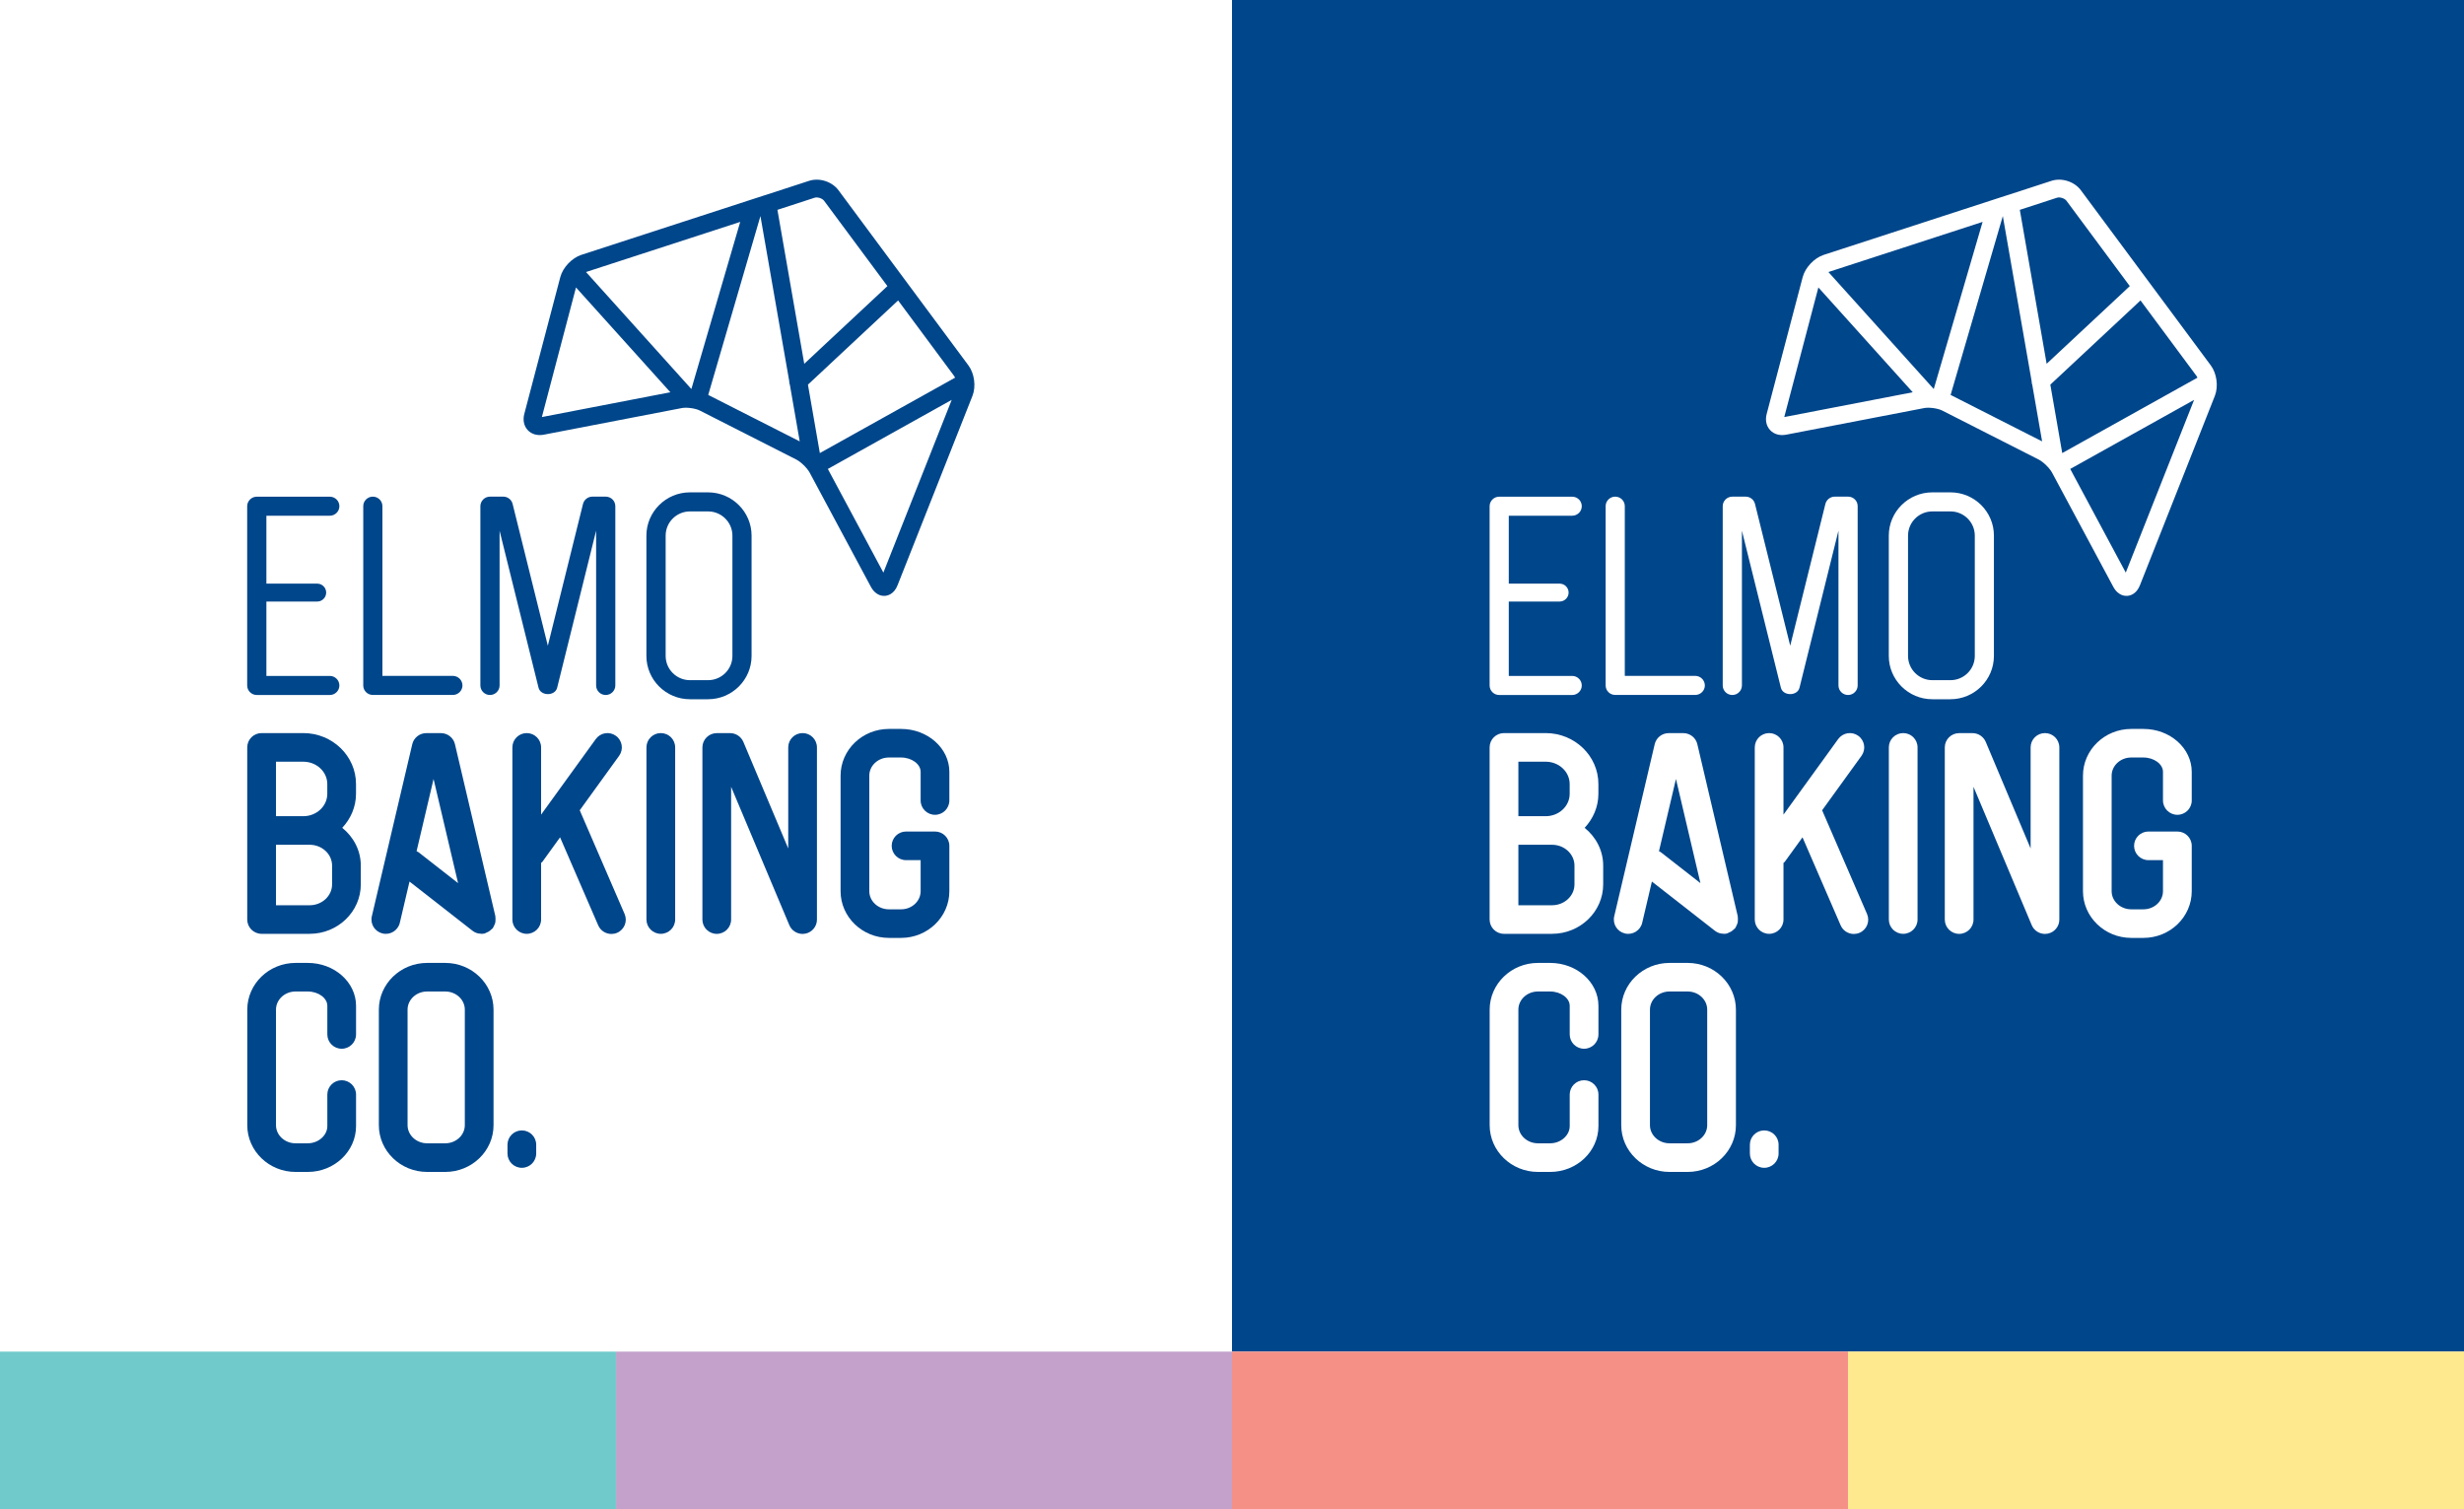 <?xml version="1.0" encoding="utf-8"?>
<!-- Generator: Adobe Illustrator 27.5.0, SVG Export Plug-In . SVG Version: 6.00 Build 0)  -->
<svg version="1.1" id="Layer_1" xmlns="http://www.w3.org/2000/svg" xmlns:xlink="http://www.w3.org/1999/xlink" x="0px" y="0px"
	 viewBox="0 0 533.7 326.92" style="enable-background:new 0 0 533.7 326.92;" xml:space="preserve">
<style type="text/css">
	.st0{fill:#FFFFFF;}
	.st1{fill:#00468B;}
	.st2{clip-path:url(#SVGID_00000031209051999328826960000002983370569313086906_);fill:#FFFFFF;}
	.st3{clip-path:url(#SVGID_00000031209051999328826960000002983370569313086906_);fill:#00468B;}
	.st4{fill:#70CACB;}
	.st5{fill:#C3A1CB;}
	.st6{fill:#F59087;}
	.st7{fill:#FFE98F;}
</style>
<rect y="0" class="st0" width="533.7" height="326.92"/>
<g>
	<rect x="266.85" class="st1" width="266.85" height="292.75"/>
	<g>
		<defs>
			<rect id="SVGID_1_" y="0" width="533.7" height="326.92"/>
		</defs>
		<clipPath id="SVGID_00000181779214038769124640000016311993586823764623_">
			<use xlink:href="#SVGID_1_"  style="overflow:visible;"/>
		</clipPath>
		<path style="clip-path:url(#SVGID_00000181779214038769124640000016311993586823764623_);fill:#FFFFFF;" d="M422.46,106.64h-3.92
			c-5.2,0-9.43,4.21-9.43,9.38v26.05c0,5.17,4.23,9.38,9.43,9.38h3.92c5.2,0,9.42-4.21,9.42-9.38v-26.05
			C431.89,110.85,427.66,106.64,422.46,106.64 M427.74,142.07c0,2.9-2.37,5.25-5.27,5.25h-3.92c-2.91,0-5.27-2.36-5.27-5.25v-26.05
			c0-2.9,2.36-5.25,5.27-5.25h3.92c2.91,0,5.27,2.36,5.27,5.25V142.07z"/>
		<path style="clip-path:url(#SVGID_00000181779214038769124640000016311993586823764623_);fill:#FFFFFF;" d="M400.3,107.57h-2.9
			c-0.95,0-1.78,0.65-2.02,1.57l-7.62,30.72l-7.63-30.72c-0.23-0.92-1.06-1.57-2.02-1.57h-2.89c-1.14,0-2.08,0.93-2.08,2.07v38.82
			c0,1.14,0.93,2.07,2.08,2.07c1.14,0,2.08-0.93,2.08-2.07v-33.51l8.44,34.01c0.47,1.84,3.57,1.84,4.03,0l8.44-34.03v33.53
			c0,1.14,0.93,2.07,2.08,2.07c1.14,0,2.08-0.93,2.08-2.07v-38.82C402.38,108.49,401.45,107.57,400.3,107.57"/>
		<path style="clip-path:url(#SVGID_00000181779214038769124640000016311993586823764623_);fill:#FFFFFF;" d="M367.19,146.39h-15.26
			v-36.76c0-1.14-0.93-2.06-2.08-2.06c-1.14,0-2.07,0.93-2.07,2.06v38.83c0,1.14,0.93,2.06,2.07,2.06h17.34
			c1.14,0,2.08-0.93,2.08-2.06C369.26,147.32,368.33,146.39,367.19,146.39"/>
		<path style="clip-path:url(#SVGID_00000181779214038769124640000016311993586823764623_);fill:#FFFFFF;" d="M340.54,111.7
			c1.14,0,2.07-0.93,2.07-2.06c0-1.14-0.93-2.06-2.07-2.06h-15.82c-1.14,0-2.07,0.93-2.07,2.06v38.83c0,1.14,0.93,2.06,2.07,2.06
			h15.82c1.14,0,2.07-0.93,2.07-2.06c0-1.14-0.93-2.07-2.07-2.07H326.8v-16.11h11.01c1.07,0,1.95-0.87,1.95-1.94
			c0-1.07-0.87-1.94-1.95-1.94H326.8V111.7H340.54z"/>
		<path style="clip-path:url(#SVGID_00000181779214038769124640000016311993586823764623_);fill:#FFFFFF;" d="M478.87,79.16
			l-28.16-37.96c-1.4-1.88-4.14-2.76-6.37-2.03l-9.43,3.07c-0.14,0.03-0.26,0.07-0.39,0.12l-39.5,12.84
			c-2.05,0.67-4.01,2.74-4.56,4.82l-7.8,29.64c-0.35,1.34-0.08,2.62,0.76,3.51c0.83,0.89,2.1,1.24,3.46,0.98l29.93-5.77
			c1.04-0.2,2.93,0.06,3.87,0.54l20.89,10.61c0.99,0.5,2.37,1.85,2.9,2.83l13.26,24.73c0.56,1.04,1.25,1.54,1.85,1.78
			c0.48,0.19,0.91,0.2,1.16,0.19c0.57-0.03,1.99-0.32,2.77-2.3l16.23-41.03C480.53,83.72,480.16,80.9,478.87,79.16 M475.97,81.8
			l-29.29,16.33l-2.58-14.82l19.53-18.24l12.14,16.37C475.84,81.55,475.91,81.67,475.97,81.8 M433.81,46.8l6.24,35.77
			c-0.01,0.27,0.04,0.54,0.14,0.8l2.13,12.23L422.5,85.54L433.81,46.8z M445.53,42.83c0.64-0.21,1.67,0.12,2.07,0.66l13.71,18.48
			L443.3,78.79l-5.81-33.34L445.53,42.83z M429.43,48.06l-10.58,36.2l-22.81-25.33c0.06-0.03,0.11-0.05,0.17-0.07L429.43,48.06z
			 M386.47,90.33l7.39-28.07l20.44,22.7L386.47,90.33z M448.41,101.57l26.83-14.96l-14.8,37.41L448.41,101.57z"/>
		<path style="clip-path:url(#SVGID_00000181779214038769124640000016311993586823764623_);fill:#FFFFFF;" d="M471.62,176.48
			c1.72,0,3.11-1.39,3.11-3.1v-6.2c0-5.12-4.69-9.3-10.46-9.3h-2.64c-5.77,0-10.46,4.54-10.46,10.12v25.02
			c0,5.58,4.69,10.12,10.46,10.12h2.64c5.77,0,10.46-4.54,10.46-10.12v-9.82c0-1.71-1.39-3.1-3.11-3.1h-6.27
			c-1.72,0-3.11,1.39-3.11,3.1c0,1.71,1.39,3.1,3.11,3.1h3.15v6.72c0,2.17-1.9,3.93-4.24,3.93h-2.64c-2.33,0-4.24-1.76-4.24-3.93
			v-25.02c0-2.16,1.9-3.93,4.24-3.93h2.64c2.29,0,4.24,1.42,4.24,3.1v6.2C468.51,175.1,469.91,176.48,471.62,176.48"/>
		<path style="clip-path:url(#SVGID_00000181779214038769124640000016311993586823764623_);fill:#FFFFFF;" d="M412.23,158.78
			c-1.72,0-3.11,1.39-3.11,3.1v37.28c0,1.71,1.39,3.1,3.11,3.1c1.72,0,3.11-1.39,3.11-3.1v-37.28
			C415.34,160.17,413.95,158.78,412.23,158.78"/>
		<path style="clip-path:url(#SVGID_00000181779214038769124640000016311993586823764623_);fill:#FFFFFF;" d="M442.94,158.78
			c-1.72,0-3.11,1.39-3.11,3.1v21.89l-9.72-23.08c-0.49-1.15-1.62-1.9-2.87-1.9h-2.89c-1.72,0-3.11,1.39-3.11,3.1v37.28
			c0,1.71,1.39,3.1,3.11,3.1c1.72,0,3.11-1.39,3.11-3.1v-28.75l12.61,29.96c0.49,1.17,1.64,1.9,2.87,1.9c0.2,0,0.41-0.02,0.61-0.06
			c1.45-0.29,2.5-1.56,2.5-3.04v-37.29C446.05,160.17,444.66,158.78,442.94,158.78"/>
		<path style="clip-path:url(#SVGID_00000181779214038769124640000016311993586823764623_);fill:#FFFFFF;" d="M394.67,175.5
			l8.54-11.81c1-1.39,0.68-3.32-0.71-4.32c-1.41-1.01-3.33-0.69-4.35,0.7l-11.85,16.37v-14.56c0-1.71-1.39-3.1-3.11-3.1
			c-1.72,0-3.11,1.39-3.11,3.1v37.28c0,1.71,1.39,3.1,3.11,3.1c1.72,0,3.11-1.39,3.11-3.1V186.9c0.08-0.09,0.2-0.13,0.27-0.23
			l3.85-5.31l8.26,19.06c0.51,1.17,1.65,1.87,2.86,1.87c0.42,0,0.83-0.08,1.23-0.25c1.58-0.68,2.31-2.5,1.63-4.07L394.67,175.5z"/>
		<path style="clip-path:url(#SVGID_00000181779214038769124640000016311993586823764623_);fill:#FFFFFF;" d="M376.4,198.62
			c-0.01-0.06,0.01-0.11,0-0.16l-8.76-37.28c-0.33-1.4-1.59-2.39-3.03-2.39h-3.17c-1.45,0-2.7,0.99-3.03,2.39l-8.77,37.28
			c-0.39,1.67,0.65,3.33,2.32,3.72c1.66,0.4,3.35-0.64,3.74-2.31l2.1-8.93l13.65,10.66c0.27,0.21,0.58,0.38,0.91,0.49
			c0.28,0.1,0.57,0.13,0.86,0.14c0.05,0,0.1,0.03,0.15,0.03h0h0c0,0,0,0,0.01,0c0.24,0,0.47-0.02,0.7-0.08
			c0.13-0.03,0.22-0.11,0.34-0.16c0.17-0.06,0.32-0.13,0.48-0.22c0.26-0.15,0.47-0.33,0.68-0.54c0.07-0.07,0.17-0.11,0.24-0.19
			c0.03-0.04,0.04-0.1,0.07-0.14c0.13-0.19,0.21-0.39,0.3-0.6c0.07-0.17,0.15-0.33,0.19-0.51c0.04-0.18,0.03-0.37,0.04-0.57
			C376.43,199.05,376.44,198.84,376.4,198.62 M359.33,184.37l3.68-15.65l5.3,22.56l-8.62-6.73
			C359.58,184.47,359.45,184.44,359.33,184.37"/>
		<path style="clip-path:url(#SVGID_00000181779214038769124640000016311993586823764623_);fill:#FFFFFF;" d="M343.23,179.3
			c1.83-1.96,2.98-4.53,2.98-7.37v-2.12c0-6.08-5.12-11.03-11.42-11.03h-9.03c-1.72,0-3.11,1.39-3.11,3.1v37.28
			c0,1.71,1.39,3.1,3.11,3.1h10.41c6.11,0,11.08-4.81,11.08-10.71v-4.06C347.25,184.19,345.67,181.27,343.23,179.3 M339.99,169.82
			v2.12c0,2.67-2.33,4.84-5.19,4.84h-5.92v-11.8h5.92C337.66,164.98,339.99,167.15,339.99,169.82 M341.03,191.55
			c0,2.49-2.18,4.52-4.86,4.52h-7.29v-13.1h5.92h1.37c2.68,0,4.86,2.03,4.86,4.52V191.55z"/>
		<path style="clip-path:url(#SVGID_00000181779214038769124640000016311993586823764623_);fill:#FFFFFF;" d="M365.54,208.56h-3.92
			c-5.77,0-10.46,4.54-10.46,10.13v25.02c0,5.58,4.69,10.12,10.46,10.12h3.92c5.77,0,10.46-4.54,10.46-10.12v-25.02
			C376,213.1,371.31,208.56,365.54,208.56 M369.78,243.7c0,2.17-1.91,3.93-4.24,3.93h-3.92c-2.33,0-4.24-1.76-4.24-3.93v-25.02
			c0-2.17,1.9-3.93,4.24-3.93h3.92c2.33,0,4.24,1.76,4.24,3.93V243.7z"/>
		<path style="clip-path:url(#SVGID_00000181779214038769124640000016311993586823764623_);fill:#FFFFFF;" d="M335.76,208.56h-2.64
			c-5.77,0-10.46,4.54-10.46,10.13v25.02c0,5.58,4.7,10.12,10.46,10.12h2.64c5.77,0,10.46-4.45,10.46-9.93v-6.83
			c0-1.71-1.39-3.1-3.11-3.1s-3.11,1.39-3.11,3.1v6.83c0,2.02-1.94,3.73-4.24,3.73h-2.64c-2.34,0-4.24-1.76-4.24-3.93v-25.02
			c0-2.17,1.9-3.93,4.24-3.93h2.64c2.3,0,4.24,1.42,4.24,3.1v6.2c0,1.71,1.39,3.1,3.11,3.1s3.11-1.39,3.11-3.1v-6.2
			C346.22,212.73,341.53,208.56,335.76,208.56"/>
		<path style="clip-path:url(#SVGID_00000181779214038769124640000016311993586823764623_);fill:#FFFFFF;" d="M382.13,244.84
			c-1.72,0-3.11,1.39-3.11,3.1v1.9c0,1.71,1.39,3.1,3.11,3.1c1.72,0,3.11-1.39,3.11-3.1v-1.9
			C385.24,246.22,383.85,244.84,382.13,244.84"/>
		<path style="clip-path:url(#SVGID_00000181779214038769124640000016311993586823764623_);fill:#00468B;" d="M153.36,106.64h-3.92
			c-5.2,0-9.43,4.21-9.43,9.38v26.05c0,5.17,4.23,9.38,9.43,9.38h3.92c5.2,0,9.43-4.21,9.43-9.38v-26.05
			C162.79,110.85,158.56,106.64,153.36,106.64 M158.64,142.07c0,2.9-2.37,5.25-5.27,5.25h-3.92c-2.91,0-5.27-2.36-5.27-5.25v-26.05
			c0-2.9,2.36-5.25,5.27-5.25h3.92c2.91,0,5.27,2.36,5.27,5.25V142.07z"/>
		<path style="clip-path:url(#SVGID_00000181779214038769124640000016311993586823764623_);fill:#00468B;" d="M131.2,107.57h-2.9
			c-0.95,0-1.78,0.65-2.02,1.57l-7.62,30.72l-7.63-30.72c-0.23-0.92-1.06-1.57-2.01-1.57h-2.89c-1.14,0-2.08,0.93-2.08,2.07v38.82
			c0,1.14,0.93,2.07,2.08,2.07c1.14,0,2.08-0.93,2.08-2.07v-33.51l8.44,34.01c0.47,1.84,3.57,1.84,4.03,0l8.44-34.03v33.53
			c0,1.14,0.93,2.07,2.08,2.07c1.14,0,2.08-0.93,2.08-2.07v-38.82C133.28,108.49,132.35,107.57,131.2,107.57"/>
		<path style="clip-path:url(#SVGID_00000181779214038769124640000016311993586823764623_);fill:#00468B;" d="M98.09,146.39H82.83
			v-36.76c0-1.14-0.93-2.06-2.08-2.06c-1.14,0-2.07,0.93-2.07,2.06v38.83c0,1.14,0.93,2.06,2.07,2.06h17.34
			c1.14,0,2.08-0.93,2.08-2.06C100.16,147.32,99.23,146.39,98.09,146.39"/>
		<path style="clip-path:url(#SVGID_00000181779214038769124640000016311993586823764623_);fill:#00468B;" d="M71.44,111.7
			c1.14,0,2.07-0.93,2.07-2.06c0-1.14-0.93-2.06-2.07-2.06H55.62c-1.15,0-2.08,0.93-2.08,2.06v38.83c0,1.14,0.93,2.06,2.08,2.06
			h15.82c1.14,0,2.07-0.93,2.07-2.06c0-1.14-0.93-2.07-2.07-2.07H57.7v-16.11h11.01c1.07,0,1.94-0.87,1.94-1.94
			c0-1.07-0.87-1.94-1.94-1.94H57.7V111.7H71.44z"/>
		<path style="clip-path:url(#SVGID_00000181779214038769124640000016311993586823764623_);fill:#00468B;" d="M209.77,79.16
			l-28.16-37.96c-1.4-1.88-4.14-2.76-6.37-2.03l-9.43,3.07c-0.14,0.03-0.26,0.07-0.39,0.12l-39.5,12.84
			c-2.05,0.67-4.01,2.74-4.56,4.82l-7.8,29.64c-0.35,1.34-0.08,2.62,0.76,3.51c0.83,0.89,2.1,1.24,3.46,0.98l29.93-5.77
			c1.04-0.2,2.93,0.06,3.87,0.54l20.89,10.61c0.99,0.5,2.37,1.85,2.9,2.83l13.26,24.73c0.56,1.04,1.25,1.54,1.85,1.78
			c0.48,0.19,0.91,0.2,1.16,0.19c0.57-0.03,1.99-0.32,2.77-2.3l16.23-41.03C211.43,83.72,211.06,80.9,209.77,79.16 M206.87,81.8
			l-29.29,16.33l-2.58-14.82l19.53-18.24l12.14,16.37C206.74,81.55,206.81,81.67,206.87,81.8 M164.71,46.8l6.24,35.77
			c-0.01,0.27,0.03,0.54,0.14,0.8l2.13,12.23L153.4,85.54L164.71,46.8z M176.43,42.83c0.64-0.21,1.67,0.12,2.07,0.66l13.71,18.48
			L174.2,78.79l-5.81-33.34L176.43,42.83z M160.33,48.06l-10.58,36.2l-22.81-25.33c0.06-0.03,0.11-0.05,0.17-0.07L160.33,48.06z
			 M117.37,90.33l7.39-28.07l20.44,22.7L117.37,90.33z M179.31,101.57l26.83-14.96l-14.8,37.41L179.31,101.57z"/>
		<path style="clip-path:url(#SVGID_00000181779214038769124640000016311993586823764623_);fill:#00468B;" d="M202.52,176.48
			c1.72,0,3.11-1.39,3.11-3.1v-6.2c0-5.12-4.69-9.3-10.46-9.3h-2.64c-5.77,0-10.46,4.54-10.46,10.12v25.02
			c0,5.58,4.69,10.12,10.46,10.12h2.64c5.77,0,10.46-4.54,10.46-10.12v-9.82c0-1.71-1.39-3.1-3.11-3.1h-6.27
			c-1.72,0-3.11,1.39-3.11,3.1c0,1.71,1.39,3.1,3.11,3.1h3.16v6.72c0,2.17-1.9,3.93-4.24,3.93h-2.64c-2.33,0-4.24-1.76-4.24-3.93
			v-25.02c0-2.16,1.9-3.93,4.24-3.93h2.64c2.29,0,4.24,1.42,4.24,3.1v6.2C199.41,175.1,200.81,176.48,202.52,176.48"/>
		<path style="clip-path:url(#SVGID_00000181779214038769124640000016311993586823764623_);fill:#00468B;" d="M143.13,158.78
			c-1.72,0-3.11,1.39-3.11,3.1v37.28c0,1.71,1.39,3.1,3.11,3.1c1.72,0,3.11-1.39,3.11-3.1v-37.28
			C146.24,160.17,144.85,158.78,143.13,158.78"/>
		<path style="clip-path:url(#SVGID_00000181779214038769124640000016311993586823764623_);fill:#00468B;" d="M173.84,158.78
			c-1.72,0-3.11,1.39-3.11,3.1v21.89l-9.72-23.08c-0.49-1.15-1.62-1.9-2.87-1.9h-2.89c-1.72,0-3.11,1.39-3.11,3.1v37.28
			c0,1.71,1.39,3.1,3.11,3.1c1.72,0,3.11-1.39,3.11-3.1v-28.75l12.61,29.96c0.49,1.17,1.64,1.9,2.87,1.9c0.2,0,0.41-0.02,0.61-0.06
			c1.45-0.29,2.5-1.56,2.5-3.04v-37.29C176.95,160.17,175.56,158.78,173.84,158.78"/>
		<path style="clip-path:url(#SVGID_00000181779214038769124640000016311993586823764623_);fill:#00468B;" d="M125.57,175.5
			l8.54-11.81c1-1.39,0.68-3.32-0.71-4.32c-1.41-1.01-3.33-0.69-4.35,0.7l-11.85,16.37v-14.56c0-1.71-1.39-3.1-3.11-3.1
			c-1.72,0-3.11,1.39-3.11,3.1v37.28c0,1.71,1.39,3.1,3.11,3.1c1.72,0,3.11-1.39,3.11-3.1V186.9c0.08-0.09,0.2-0.13,0.27-0.23
			l3.84-5.31l8.26,19.06c0.51,1.17,1.65,1.87,2.86,1.87c0.42,0,0.83-0.08,1.23-0.25c1.58-0.68,2.31-2.5,1.63-4.07L125.57,175.5z"/>
		<path style="clip-path:url(#SVGID_00000181779214038769124640000016311993586823764623_);fill:#00468B;" d="M107.3,198.62
			c-0.01-0.06,0.01-0.11,0-0.16l-8.76-37.28c-0.33-1.4-1.59-2.39-3.03-2.39h-3.18c-1.44,0-2.7,0.99-3.03,2.39l-8.76,37.28
			c-0.39,1.67,0.65,3.33,2.32,3.72c1.66,0.4,3.35-0.64,3.74-2.31l2.1-8.93l13.65,10.66c0.27,0.21,0.58,0.38,0.91,0.49
			c0.28,0.1,0.57,0.13,0.86,0.14c0.05,0,0.1,0.03,0.15,0.03h0h0c0,0,0,0,0.01,0c0.24,0,0.47-0.02,0.7-0.08
			c0.13-0.03,0.22-0.11,0.34-0.16c0.17-0.06,0.32-0.13,0.48-0.22c0.26-0.15,0.47-0.33,0.68-0.54c0.07-0.07,0.17-0.11,0.24-0.19
			c0.03-0.04,0.04-0.1,0.07-0.14c0.13-0.19,0.21-0.39,0.3-0.6c0.07-0.17,0.15-0.33,0.19-0.51c0.04-0.18,0.03-0.37,0.04-0.57
			C107.33,199.05,107.34,198.84,107.3,198.62 M90.23,184.37l3.68-15.65l5.31,22.56l-8.62-6.73
			C90.48,184.47,90.35,184.44,90.23,184.37"/>
		<path style="clip-path:url(#SVGID_00000181779214038769124640000016311993586823764623_);fill:#00468B;" d="M74.13,179.3
			c1.83-1.96,2.98-4.53,2.98-7.37v-2.12c0-6.08-5.12-11.03-11.42-11.03h-9.03c-1.72,0-3.11,1.39-3.11,3.1v37.28
			c0,1.71,1.39,3.1,3.11,3.1h10.41c6.11,0,11.08-4.81,11.08-10.71v-4.06C78.15,184.19,76.57,181.27,74.13,179.3 M70.89,169.82v2.12
			c0,2.67-2.33,4.84-5.19,4.84h-5.92v-11.8h5.92C68.56,164.98,70.89,167.15,70.89,169.82 M71.93,191.55c0,2.49-2.18,4.52-4.86,4.52
			h-7.29v-13.1h5.92h1.37c2.68,0,4.86,2.03,4.86,4.52V191.55z"/>
		<path style="clip-path:url(#SVGID_00000181779214038769124640000016311993586823764623_);fill:#00468B;" d="M96.44,208.56h-3.92
			c-5.77,0-10.46,4.54-10.46,10.13v25.02c0,5.58,4.69,10.12,10.46,10.12h3.92c5.77,0,10.46-4.54,10.46-10.12v-25.02
			C106.9,213.1,102.21,208.56,96.44,208.56 M100.68,243.7c0,2.17-1.91,3.93-4.24,3.93h-3.92c-2.33,0-4.24-1.76-4.24-3.93v-25.02
			c0-2.17,1.9-3.93,4.24-3.93h3.92c2.33,0,4.24,1.76,4.24,3.93V243.7z"/>
		<path style="clip-path:url(#SVGID_00000181779214038769124640000016311993586823764623_);fill:#00468B;" d="M66.66,208.56h-2.64
			c-5.77,0-10.46,4.54-10.46,10.13v25.02c0,5.58,4.69,10.12,10.46,10.12h2.64c5.77,0,10.46-4.45,10.46-9.93v-6.83
			c0-1.71-1.39-3.1-3.11-3.1s-3.11,1.39-3.11,3.1v6.83c0,2.02-1.94,3.73-4.24,3.73h-2.64c-2.34,0-4.24-1.76-4.24-3.93v-25.02
			c0-2.17,1.9-3.93,4.24-3.93h2.64c2.3,0,4.24,1.42,4.24,3.1v6.2c0,1.71,1.39,3.1,3.11,3.1s3.11-1.39,3.11-3.1v-6.2
			C77.12,212.73,72.43,208.56,66.66,208.56"/>
		<path style="clip-path:url(#SVGID_00000181779214038769124640000016311993586823764623_);fill:#00468B;" d="M113.03,244.84
			c-1.72,0-3.11,1.39-3.11,3.1v1.9c0,1.71,1.39,3.1,3.11,3.1c1.72,0,3.11-1.39,3.11-3.1v-1.9
			C116.14,246.22,114.75,244.84,113.03,244.84"/>
	</g>
	<rect y="292.75" class="st4" width="133.42" height="34.17"/>
	<rect x="133.43" y="292.75" class="st5" width="133.42" height="34.17"/>
	<rect x="266.85" y="292.75" class="st6" width="133.42" height="34.17"/>
	<rect x="400.28" y="292.75" class="st7" width="133.42" height="34.17"/>
</g>
</svg>
